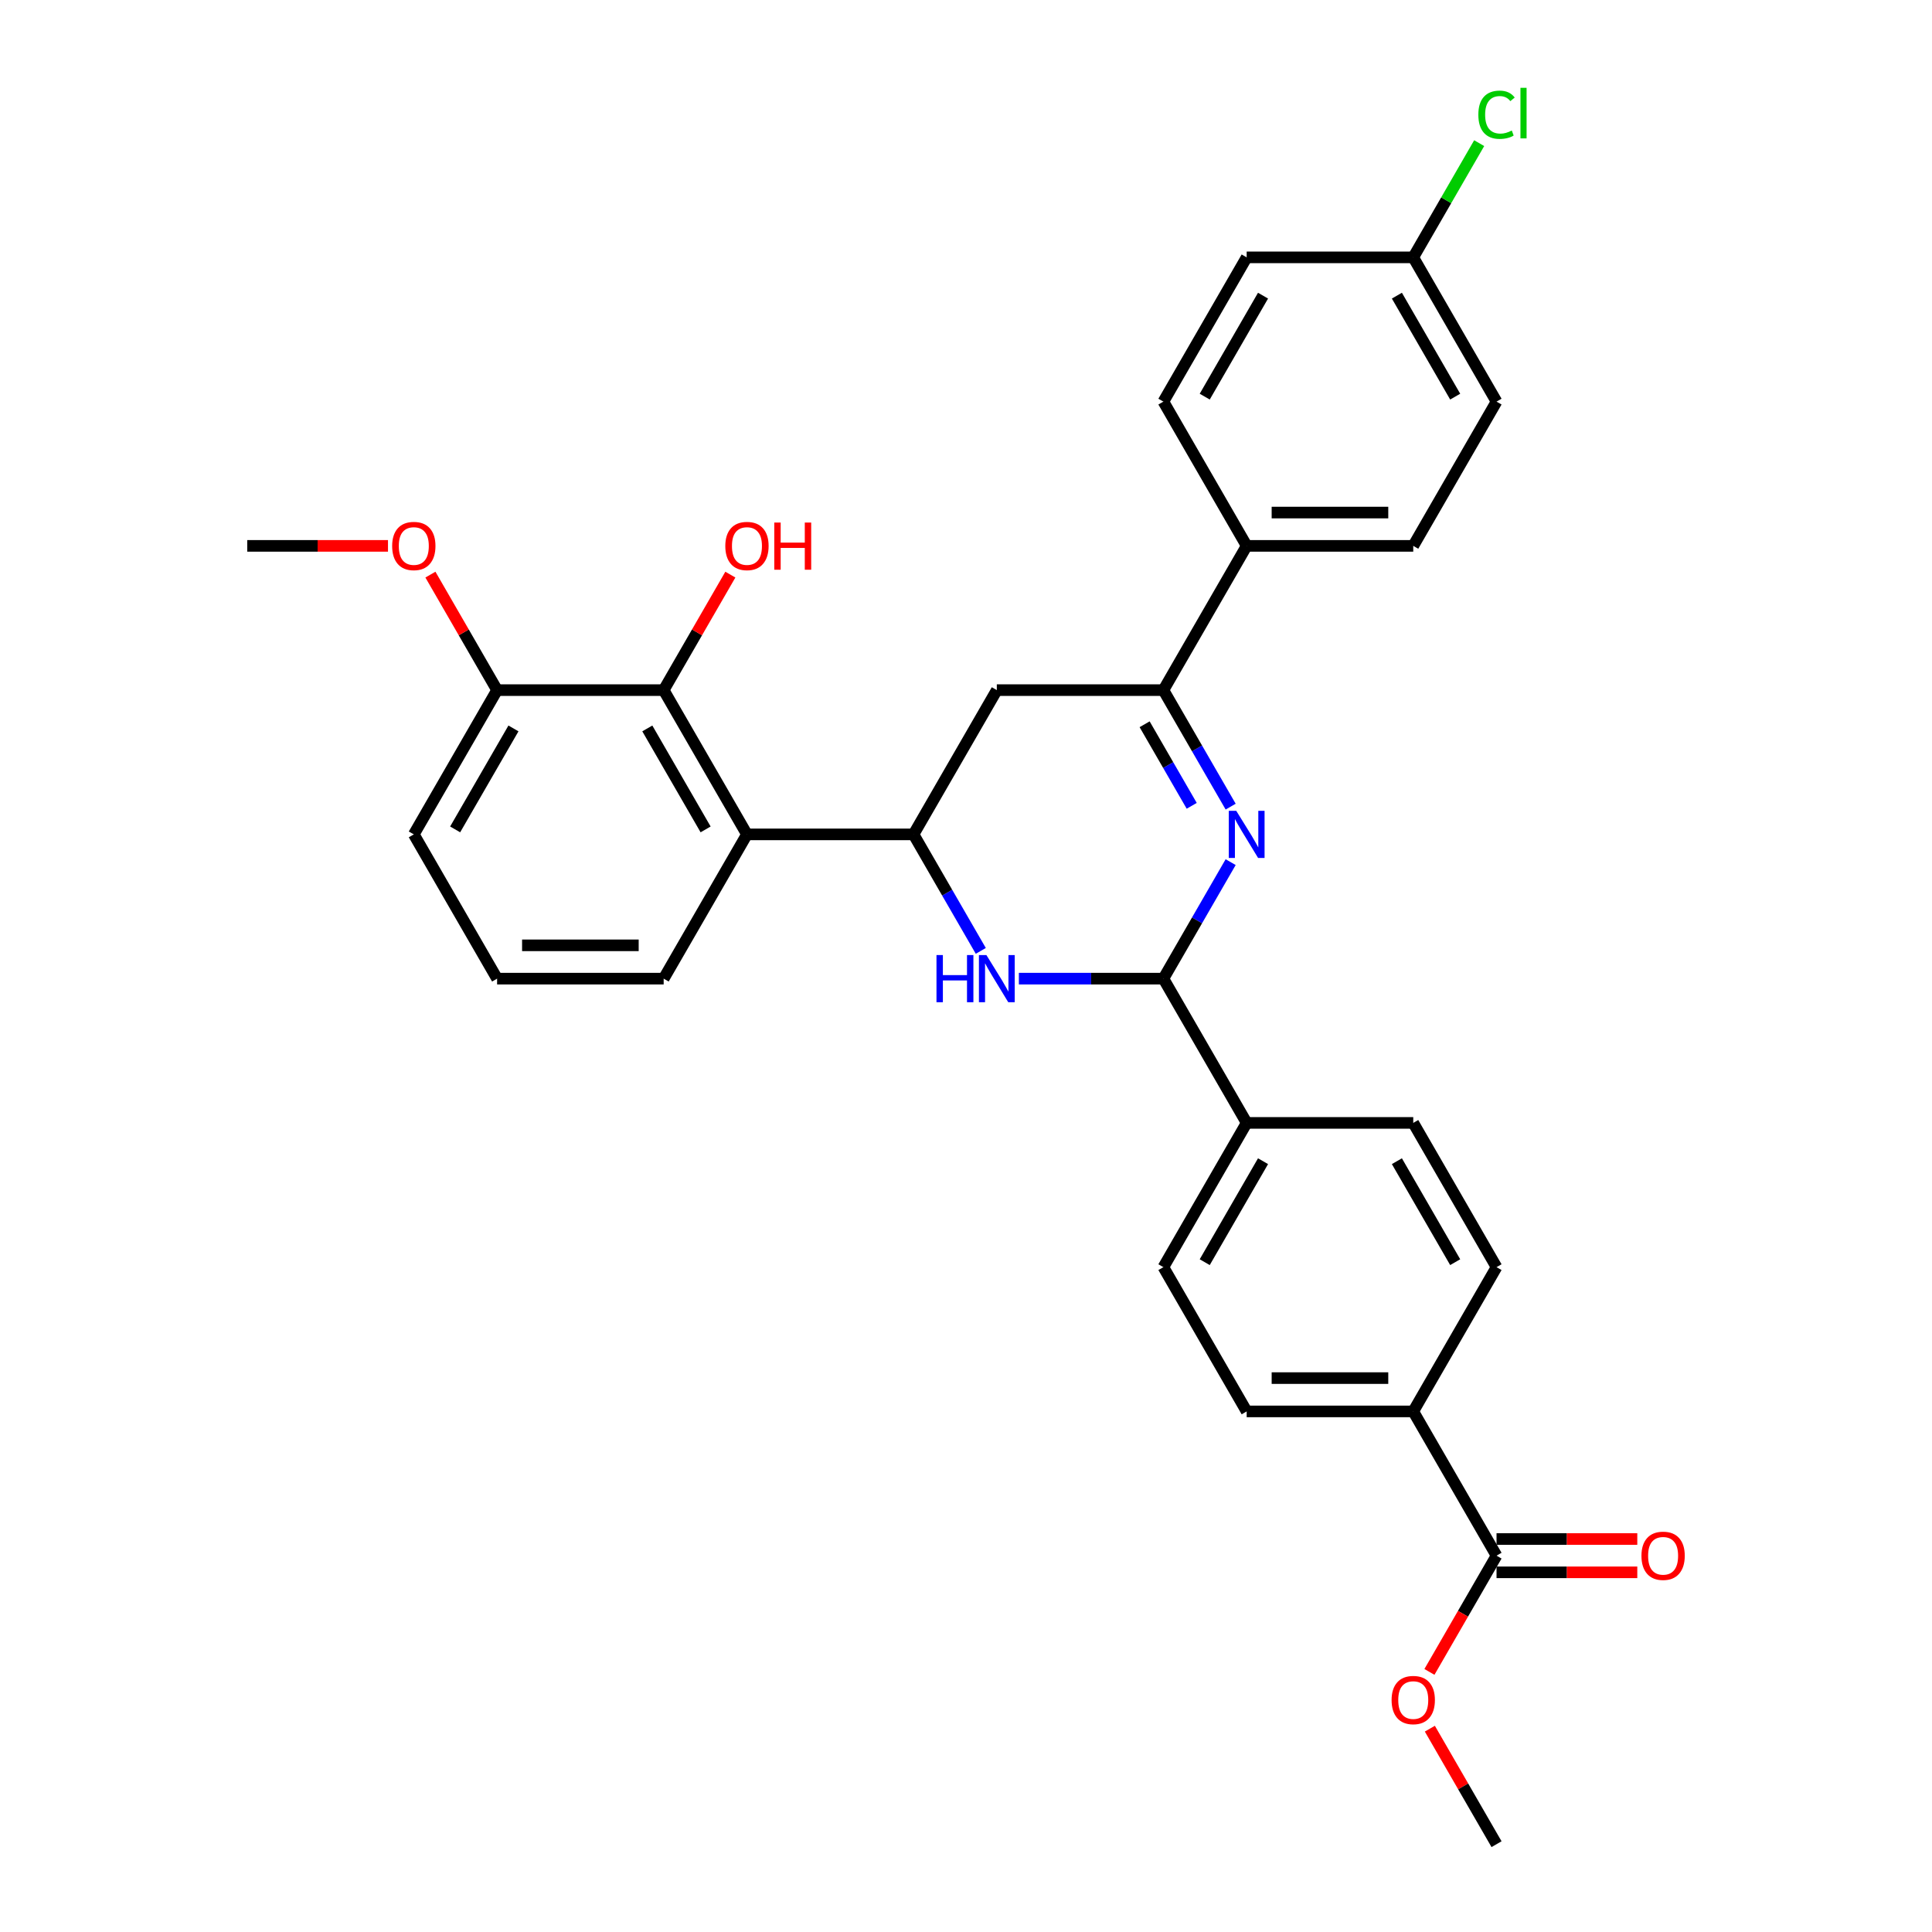 <?xml version='1.0' encoding='iso-8859-1'?>
<svg version='1.1' baseProfile='full'
              xmlns='http://www.w3.org/2000/svg'
                      xmlns:rdkit='http://www.rdkit.org/xml'
                      xmlns:xlink='http://www.w3.org/1999/xlink'
                  xml:space='preserve'
width='1000px' height='1000px' viewBox='0 0 1000 1000'>
<!-- END OF HEADER -->
<rect style='opacity:1.0;fill:#FFFFFF;stroke:none' width='1000' height='1000' x='0' y='0'> </rect>
<path class='bond-1' d='M 636.984,446.241 L 619.576,476.392' style='fill:none;fill-rule:evenodd;stroke:#0000FF;stroke-width:6px;stroke-linecap:butt;stroke-linejoin:miter;stroke-opacity:1' />
<path class='bond-1' d='M 619.576,476.392 L 602.168,506.544' style='fill:none;fill-rule:evenodd;stroke:#000000;stroke-width:6px;stroke-linecap:butt;stroke-linejoin:miter;stroke-opacity:1' />
<path class='bond-3' d='M 636.984,417.513 L 619.576,387.362' style='fill:none;fill-rule:evenodd;stroke:#0000FF;stroke-width:6px;stroke-linecap:butt;stroke-linejoin:miter;stroke-opacity:1' />
<path class='bond-3' d='M 619.576,387.362 L 602.168,357.21' style='fill:none;fill-rule:evenodd;stroke:#000000;stroke-width:6px;stroke-linecap:butt;stroke-linejoin:miter;stroke-opacity:1' />
<path class='bond-3' d='M 616.828,417.089 L 604.643,395.983' style='fill:none;fill-rule:evenodd;stroke:#0000FF;stroke-width:6px;stroke-linecap:butt;stroke-linejoin:miter;stroke-opacity:1' />
<path class='bond-3' d='M 604.643,395.983 L 592.457,374.877' style='fill:none;fill-rule:evenodd;stroke:#000000;stroke-width:6px;stroke-linecap:butt;stroke-linejoin:miter;stroke-opacity:1' />
<path class='bond-0' d='M 527.366,506.544 L 564.767,506.544' style='fill:none;fill-rule:evenodd;stroke:#0000FF;stroke-width:6px;stroke-linecap:butt;stroke-linejoin:miter;stroke-opacity:1' />
<path class='bond-0' d='M 564.767,506.544 L 602.168,506.544' style='fill:none;fill-rule:evenodd;stroke:#000000;stroke-width:6px;stroke-linecap:butt;stroke-linejoin:miter;stroke-opacity:1' />
<path class='bond-31' d='M 507.657,492.18 L 490.249,462.029' style='fill:none;fill-rule:evenodd;stroke:#0000FF;stroke-width:6px;stroke-linecap:butt;stroke-linejoin:miter;stroke-opacity:1' />
<path class='bond-31' d='M 490.249,462.029 L 472.841,431.877' style='fill:none;fill-rule:evenodd;stroke:#000000;stroke-width:6px;stroke-linecap:butt;stroke-linejoin:miter;stroke-opacity:1' />
<path class='bond-8' d='M 602.168,506.544 L 645.277,581.211' style='fill:none;fill-rule:evenodd;stroke:#000000;stroke-width:6px;stroke-linecap:butt;stroke-linejoin:miter;stroke-opacity:1' />
<path class='bond-2' d='M 472.841,431.877 L 515.95,357.21' style='fill:none;fill-rule:evenodd;stroke:#000000;stroke-width:6px;stroke-linecap:butt;stroke-linejoin:miter;stroke-opacity:1' />
<path class='bond-4' d='M 472.841,431.877 L 386.623,431.877' style='fill:none;fill-rule:evenodd;stroke:#000000;stroke-width:6px;stroke-linecap:butt;stroke-linejoin:miter;stroke-opacity:1' />
<path class='bond-5' d='M 602.168,357.21 L 515.95,357.21' style='fill:none;fill-rule:evenodd;stroke:#000000;stroke-width:6px;stroke-linecap:butt;stroke-linejoin:miter;stroke-opacity:1' />
<path class='bond-9' d='M 602.168,357.21 L 645.277,282.543' style='fill:none;fill-rule:evenodd;stroke:#000000;stroke-width:6px;stroke-linecap:butt;stroke-linejoin:miter;stroke-opacity:1' />
<path class='bond-6' d='M 386.623,431.877 L 343.514,357.21' style='fill:none;fill-rule:evenodd;stroke:#000000;stroke-width:6px;stroke-linecap:butt;stroke-linejoin:miter;stroke-opacity:1' />
<path class='bond-6' d='M 365.224,429.299 L 335.047,377.032' style='fill:none;fill-rule:evenodd;stroke:#000000;stroke-width:6px;stroke-linecap:butt;stroke-linejoin:miter;stroke-opacity:1' />
<path class='bond-24' d='M 386.623,431.877 L 343.514,506.544' style='fill:none;fill-rule:evenodd;stroke:#000000;stroke-width:6px;stroke-linecap:butt;stroke-linejoin:miter;stroke-opacity:1' />
<path class='bond-11' d='M 343.514,357.21 L 257.297,357.21' style='fill:none;fill-rule:evenodd;stroke:#000000;stroke-width:6px;stroke-linecap:butt;stroke-linejoin:miter;stroke-opacity:1' />
<path class='bond-19' d='M 343.514,357.21 L 360.773,327.317' style='fill:none;fill-rule:evenodd;stroke:#000000;stroke-width:6px;stroke-linecap:butt;stroke-linejoin:miter;stroke-opacity:1' />
<path class='bond-19' d='M 360.773,327.317 L 378.032,297.424' style='fill:none;fill-rule:evenodd;stroke:#FF0000;stroke-width:6px;stroke-linecap:butt;stroke-linejoin:miter;stroke-opacity:1' />
<path class='bond-7' d='M 774.604,805.212 L 731.495,730.545' style='fill:none;fill-rule:evenodd;stroke:#000000;stroke-width:6px;stroke-linecap:butt;stroke-linejoin:miter;stroke-opacity:1' />
<path class='bond-12' d='M 774.604,813.833 L 811.031,813.833' style='fill:none;fill-rule:evenodd;stroke:#000000;stroke-width:6px;stroke-linecap:butt;stroke-linejoin:miter;stroke-opacity:1' />
<path class='bond-12' d='M 811.031,813.833 L 847.458,813.833' style='fill:none;fill-rule:evenodd;stroke:#FF0000;stroke-width:6px;stroke-linecap:butt;stroke-linejoin:miter;stroke-opacity:1' />
<path class='bond-12' d='M 774.604,796.59 L 811.031,796.59' style='fill:none;fill-rule:evenodd;stroke:#000000;stroke-width:6px;stroke-linecap:butt;stroke-linejoin:miter;stroke-opacity:1' />
<path class='bond-12' d='M 811.031,796.59 L 847.458,796.59' style='fill:none;fill-rule:evenodd;stroke:#FF0000;stroke-width:6px;stroke-linecap:butt;stroke-linejoin:miter;stroke-opacity:1' />
<path class='bond-21' d='M 774.604,805.212 L 757.236,835.294' style='fill:none;fill-rule:evenodd;stroke:#000000;stroke-width:6px;stroke-linecap:butt;stroke-linejoin:miter;stroke-opacity:1' />
<path class='bond-21' d='M 757.236,835.294 L 739.868,865.377' style='fill:none;fill-rule:evenodd;stroke:#FF0000;stroke-width:6px;stroke-linecap:butt;stroke-linejoin:miter;stroke-opacity:1' />
<path class='bond-13' d='M 645.277,581.211 L 731.495,581.211' style='fill:none;fill-rule:evenodd;stroke:#000000;stroke-width:6px;stroke-linecap:butt;stroke-linejoin:miter;stroke-opacity:1' />
<path class='bond-14' d='M 645.277,581.211 L 602.168,655.878' style='fill:none;fill-rule:evenodd;stroke:#000000;stroke-width:6px;stroke-linecap:butt;stroke-linejoin:miter;stroke-opacity:1' />
<path class='bond-14' d='M 653.744,601.033 L 623.568,653.3' style='fill:none;fill-rule:evenodd;stroke:#000000;stroke-width:6px;stroke-linecap:butt;stroke-linejoin:miter;stroke-opacity:1' />
<path class='bond-17' d='M 645.277,282.543 L 731.495,282.543' style='fill:none;fill-rule:evenodd;stroke:#000000;stroke-width:6px;stroke-linecap:butt;stroke-linejoin:miter;stroke-opacity:1' />
<path class='bond-17' d='M 658.21,265.3 L 718.562,265.3' style='fill:none;fill-rule:evenodd;stroke:#000000;stroke-width:6px;stroke-linecap:butt;stroke-linejoin:miter;stroke-opacity:1' />
<path class='bond-18' d='M 645.277,282.543 L 602.168,207.876' style='fill:none;fill-rule:evenodd;stroke:#000000;stroke-width:6px;stroke-linecap:butt;stroke-linejoin:miter;stroke-opacity:1' />
<path class='bond-10' d='M 731.495,730.545 L 645.277,730.545' style='fill:none;fill-rule:evenodd;stroke:#000000;stroke-width:6px;stroke-linecap:butt;stroke-linejoin:miter;stroke-opacity:1' />
<path class='bond-10' d='M 718.562,713.301 L 658.21,713.301' style='fill:none;fill-rule:evenodd;stroke:#000000;stroke-width:6px;stroke-linecap:butt;stroke-linejoin:miter;stroke-opacity:1' />
<path class='bond-33' d='M 731.495,730.545 L 774.604,655.878' style='fill:none;fill-rule:evenodd;stroke:#000000;stroke-width:6px;stroke-linecap:butt;stroke-linejoin:miter;stroke-opacity:1' />
<path class='bond-26' d='M 257.297,357.21 L 240.038,327.317' style='fill:none;fill-rule:evenodd;stroke:#000000;stroke-width:6px;stroke-linecap:butt;stroke-linejoin:miter;stroke-opacity:1' />
<path class='bond-26' d='M 240.038,327.317 L 222.779,297.424' style='fill:none;fill-rule:evenodd;stroke:#FF0000;stroke-width:6px;stroke-linecap:butt;stroke-linejoin:miter;stroke-opacity:1' />
<path class='bond-34' d='M 257.297,357.21 L 214.188,431.877' style='fill:none;fill-rule:evenodd;stroke:#000000;stroke-width:6px;stroke-linecap:butt;stroke-linejoin:miter;stroke-opacity:1' />
<path class='bond-34' d='M 265.764,377.032 L 235.587,429.299' style='fill:none;fill-rule:evenodd;stroke:#000000;stroke-width:6px;stroke-linecap:butt;stroke-linejoin:miter;stroke-opacity:1' />
<path class='bond-16' d='M 731.495,581.211 L 774.604,655.878' style='fill:none;fill-rule:evenodd;stroke:#000000;stroke-width:6px;stroke-linecap:butt;stroke-linejoin:miter;stroke-opacity:1' />
<path class='bond-16' d='M 723.028,601.033 L 753.204,653.3' style='fill:none;fill-rule:evenodd;stroke:#000000;stroke-width:6px;stroke-linecap:butt;stroke-linejoin:miter;stroke-opacity:1' />
<path class='bond-15' d='M 602.168,655.878 L 645.277,730.545' style='fill:none;fill-rule:evenodd;stroke:#000000;stroke-width:6px;stroke-linecap:butt;stroke-linejoin:miter;stroke-opacity:1' />
<path class='bond-23' d='M 731.495,282.543 L 774.604,207.876' style='fill:none;fill-rule:evenodd;stroke:#000000;stroke-width:6px;stroke-linecap:butt;stroke-linejoin:miter;stroke-opacity:1' />
<path class='bond-22' d='M 602.168,207.876 L 645.277,133.209' style='fill:none;fill-rule:evenodd;stroke:#000000;stroke-width:6px;stroke-linecap:butt;stroke-linejoin:miter;stroke-opacity:1' />
<path class='bond-22' d='M 623.568,205.298 L 653.744,153.031' style='fill:none;fill-rule:evenodd;stroke:#000000;stroke-width:6px;stroke-linecap:butt;stroke-linejoin:miter;stroke-opacity:1' />
<path class='bond-20' d='M 731.495,133.209 L 645.277,133.209' style='fill:none;fill-rule:evenodd;stroke:#000000;stroke-width:6px;stroke-linecap:butt;stroke-linejoin:miter;stroke-opacity:1' />
<path class='bond-25' d='M 731.495,133.209 L 748.56,103.653' style='fill:none;fill-rule:evenodd;stroke:#000000;stroke-width:6px;stroke-linecap:butt;stroke-linejoin:miter;stroke-opacity:1' />
<path class='bond-25' d='M 748.56,103.653 L 765.624,74.096' style='fill:none;fill-rule:evenodd;stroke:#00CC00;stroke-width:6px;stroke-linecap:butt;stroke-linejoin:miter;stroke-opacity:1' />
<path class='bond-32' d='M 731.495,133.209 L 774.604,207.876' style='fill:none;fill-rule:evenodd;stroke:#000000;stroke-width:6px;stroke-linecap:butt;stroke-linejoin:miter;stroke-opacity:1' />
<path class='bond-32' d='M 723.028,153.031 L 753.204,205.298' style='fill:none;fill-rule:evenodd;stroke:#000000;stroke-width:6px;stroke-linecap:butt;stroke-linejoin:miter;stroke-opacity:1' />
<path class='bond-29' d='M 740.087,894.76 L 757.345,924.653' style='fill:none;fill-rule:evenodd;stroke:#FF0000;stroke-width:6px;stroke-linecap:butt;stroke-linejoin:miter;stroke-opacity:1' />
<path class='bond-29' d='M 757.345,924.653 L 774.604,954.545' style='fill:none;fill-rule:evenodd;stroke:#000000;stroke-width:6px;stroke-linecap:butt;stroke-linejoin:miter;stroke-opacity:1' />
<path class='bond-27' d='M 343.514,506.544 L 257.297,506.544' style='fill:none;fill-rule:evenodd;stroke:#000000;stroke-width:6px;stroke-linecap:butt;stroke-linejoin:miter;stroke-opacity:1' />
<path class='bond-27' d='M 330.582,489.3 L 270.229,489.3' style='fill:none;fill-rule:evenodd;stroke:#000000;stroke-width:6px;stroke-linecap:butt;stroke-linejoin:miter;stroke-opacity:1' />
<path class='bond-30' d='M 200.824,282.543 L 164.397,282.543' style='fill:none;fill-rule:evenodd;stroke:#FF0000;stroke-width:6px;stroke-linecap:butt;stroke-linejoin:miter;stroke-opacity:1' />
<path class='bond-30' d='M 164.397,282.543 L 127.97,282.543' style='fill:none;fill-rule:evenodd;stroke:#000000;stroke-width:6px;stroke-linecap:butt;stroke-linejoin:miter;stroke-opacity:1' />
<path class='bond-28' d='M 257.297,506.544 L 214.188,431.877' style='fill:none;fill-rule:evenodd;stroke:#000000;stroke-width:6px;stroke-linecap:butt;stroke-linejoin:miter;stroke-opacity:1' />
<path  class='atom-0' d='M 639.88 419.669
L 647.881 432.601
Q 648.674 433.877, 649.95 436.188
Q 651.226 438.499, 651.295 438.637
L 651.295 419.669
L 654.537 419.669
L 654.537 444.085
L 651.192 444.085
L 642.604 429.946
Q 641.604 428.29, 640.535 426.394
Q 639.501 424.497, 639.19 423.91
L 639.19 444.085
L 636.017 444.085
L 636.017 419.669
L 639.88 419.669
' fill='#0000FF'/>
<path  class='atom-1' d='M 484.722 494.335
L 488.033 494.335
L 488.033 504.716
L 500.517 504.716
L 500.517 494.335
L 503.828 494.335
L 503.828 518.752
L 500.517 518.752
L 500.517 507.475
L 488.033 507.475
L 488.033 518.752
L 484.722 518.752
L 484.722 494.335
' fill='#0000FF'/>
<path  class='atom-1' d='M 510.553 494.335
L 518.554 507.268
Q 519.347 508.544, 520.623 510.855
Q 521.899 513.165, 521.968 513.303
L 521.968 494.335
L 525.21 494.335
L 525.21 518.752
L 521.865 518.752
L 513.278 504.613
Q 512.277 502.957, 511.208 501.06
Q 510.174 499.164, 509.863 498.577
L 509.863 518.752
L 506.691 518.752
L 506.691 494.335
L 510.553 494.335
' fill='#0000FF'/>
<path  class='atom-13' d='M 849.614 805.281
Q 849.614 799.418, 852.511 796.141
Q 855.408 792.865, 860.822 792.865
Q 866.237 792.865, 869.133 796.141
Q 872.03 799.418, 872.03 805.281
Q 872.03 811.212, 869.099 814.592
Q 866.168 817.937, 860.822 817.937
Q 855.442 817.937, 852.511 814.592
Q 849.614 811.247, 849.614 805.281
M 860.822 815.178
Q 864.547 815.178, 866.547 812.695
Q 868.582 810.178, 868.582 805.281
Q 868.582 800.487, 866.547 798.073
Q 864.547 795.624, 860.822 795.624
Q 857.097 795.624, 855.063 798.038
Q 853.062 800.452, 853.062 805.281
Q 853.062 810.212, 855.063 812.695
Q 857.097 815.178, 860.822 815.178
' fill='#FF0000'/>
<path  class='atom-20' d='M 375.415 282.612
Q 375.415 276.749, 378.312 273.473
Q 381.209 270.197, 386.623 270.197
Q 392.038 270.197, 394.935 273.473
Q 397.832 276.749, 397.832 282.612
Q 397.832 288.544, 394.9 291.924
Q 391.969 295.269, 386.623 295.269
Q 381.243 295.269, 378.312 291.924
Q 375.415 288.578, 375.415 282.612
M 386.623 292.51
Q 390.348 292.51, 392.348 290.027
Q 394.383 287.509, 394.383 282.612
Q 394.383 277.818, 392.348 275.404
Q 390.348 272.956, 386.623 272.956
Q 382.899 272.956, 380.864 275.37
Q 378.864 277.784, 378.864 282.612
Q 378.864 287.544, 380.864 290.027
Q 382.899 292.51, 386.623 292.51
' fill='#FF0000'/>
<path  class='atom-20' d='M 400.763 270.473
L 404.074 270.473
L 404.074 280.853
L 416.558 280.853
L 416.558 270.473
L 419.869 270.473
L 419.869 294.89
L 416.558 294.89
L 416.558 283.612
L 404.074 283.612
L 404.074 294.89
L 400.763 294.89
L 400.763 270.473
' fill='#FF0000'/>
<path  class='atom-22' d='M 720.287 879.948
Q 720.287 874.085, 723.184 870.808
Q 726.081 867.532, 731.495 867.532
Q 736.91 867.532, 739.807 870.808
Q 742.703 874.085, 742.703 879.948
Q 742.703 885.879, 739.772 889.259
Q 736.841 892.604, 731.495 892.604
Q 726.115 892.604, 723.184 889.259
Q 720.287 885.914, 720.287 879.948
M 731.495 889.845
Q 735.22 889.845, 737.22 887.362
Q 739.255 884.845, 739.255 879.948
Q 739.255 875.154, 737.22 872.74
Q 735.22 870.291, 731.495 870.291
Q 727.771 870.291, 725.736 872.705
Q 723.736 875.119, 723.736 879.948
Q 723.736 884.879, 725.736 887.362
Q 727.771 889.845, 731.495 889.845
' fill='#FF0000'/>
<path  class='atom-26' d='M 765.189 59.387
Q 765.189 53.318, 768.017 50.145
Q 770.879 46.938, 776.294 46.938
Q 781.329 46.938, 784.019 50.49
L 781.743 52.352
Q 779.777 49.765, 776.294 49.765
Q 772.604 49.765, 770.638 52.248
Q 768.707 54.697, 768.707 59.387
Q 768.707 64.216, 770.707 66.699
Q 772.742 69.182, 776.673 69.182
Q 779.363 69.182, 782.502 67.561
L 783.467 70.147
Q 782.191 70.975, 780.26 71.458
Q 778.329 71.941, 776.191 71.941
Q 770.879 71.941, 768.017 68.699
Q 765.189 65.457, 765.189 59.387
' fill='#00CC00'/>
<path  class='atom-26' d='M 786.985 45.455
L 790.158 45.455
L 790.158 71.63
L 786.985 71.63
L 786.985 45.455
' fill='#00CC00'/>
<path  class='atom-27' d='M 202.979 282.612
Q 202.979 276.749, 205.876 273.473
Q 208.773 270.197, 214.188 270.197
Q 219.602 270.197, 222.499 273.473
Q 225.396 276.749, 225.396 282.612
Q 225.396 288.544, 222.464 291.924
Q 219.533 295.269, 214.188 295.269
Q 208.808 295.269, 205.876 291.924
Q 202.979 288.578, 202.979 282.612
M 214.188 292.51
Q 217.912 292.51, 219.912 290.027
Q 221.947 287.509, 221.947 282.612
Q 221.947 277.818, 219.912 275.404
Q 217.912 272.956, 214.188 272.956
Q 210.463 272.956, 208.428 275.37
Q 206.428 277.784, 206.428 282.612
Q 206.428 287.544, 208.428 290.027
Q 210.463 292.51, 214.188 292.51
' fill='#FF0000'/>
</svg>
